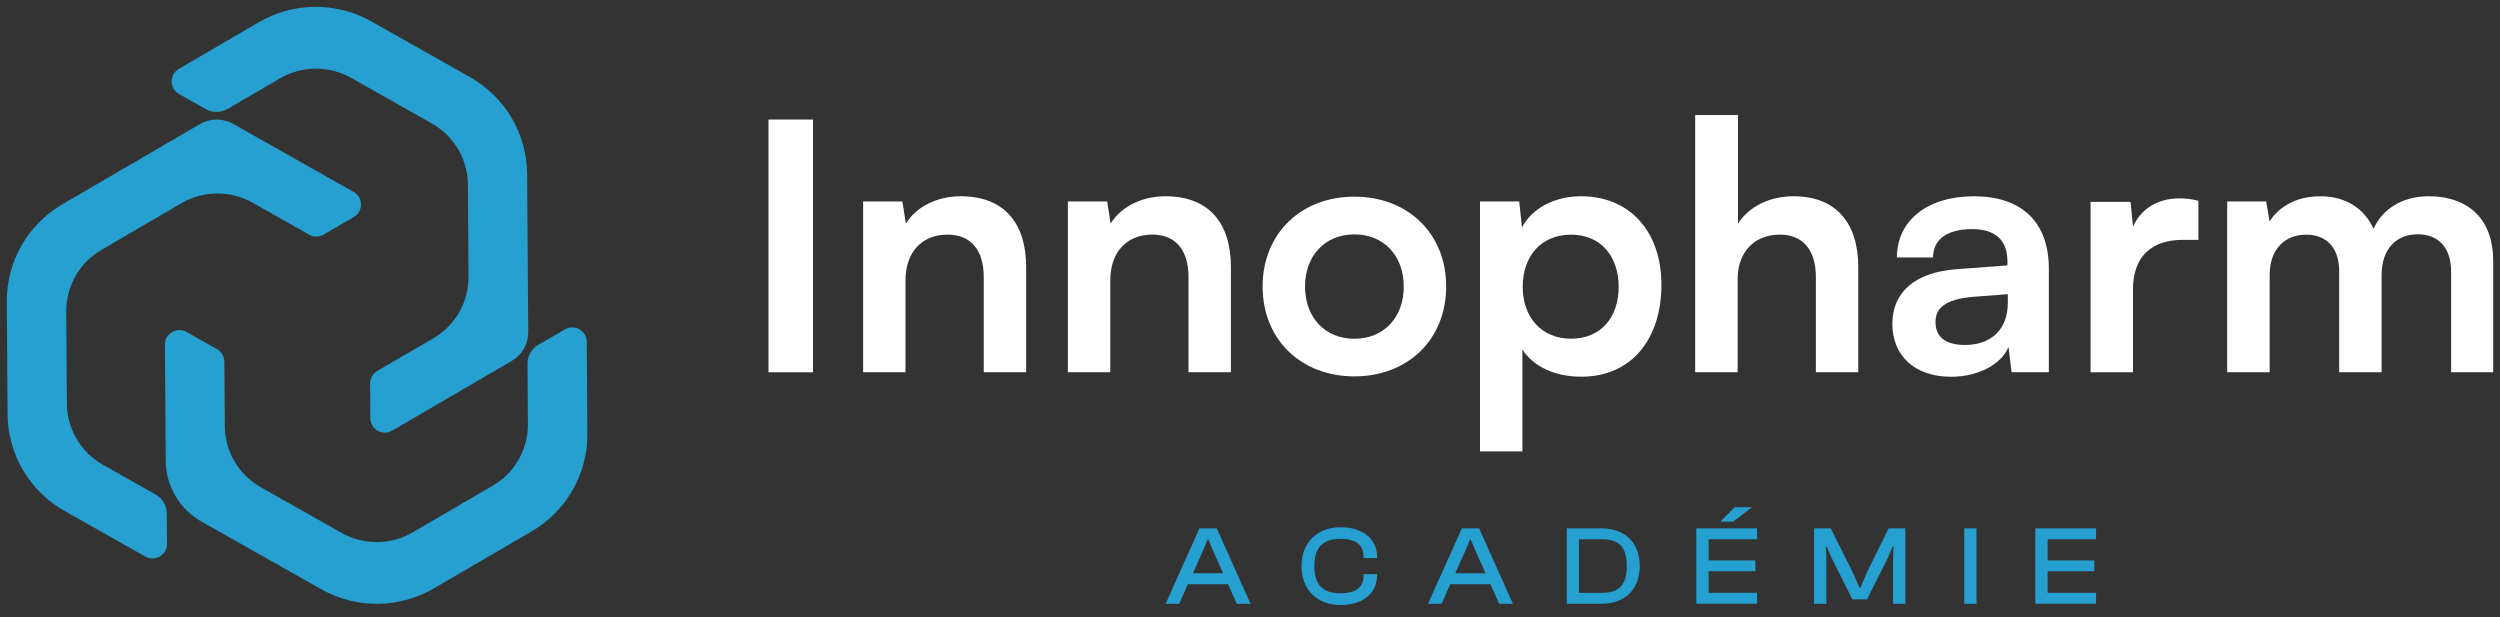 <svg width="158" height="39" viewBox="0 0 158 39" fill="none" xmlns="http://www.w3.org/2000/svg">
<rect x="0" y="0" width="158" height="39" fill="#333333" stroke="none"/>
<path d="M73.667 38.16L75.808 33.391H76.896L79.037 38.16H78.164L77.611 36.92H75.076L74.523 38.16H73.663H73.667ZM75.385 36.231H77.305L76.653 34.778L76.375 34.102H76.319L76.04 34.778L75.389 36.231H75.385Z" fill="#26A0D0"/>
<path d="M82.256 35.776C82.256 34.288 83.245 33.321 84.731 33.321C86.084 33.321 87.028 34.032 87.028 35.173V35.271H86.175V35.173C86.175 34.449 85.71 34.056 84.735 34.056C83.612 34.056 83.066 34.589 83.066 35.779C83.066 36.97 83.608 37.495 84.735 37.495C85.707 37.495 86.175 37.11 86.175 36.378V36.287H87.028V36.378C87.028 37.523 86.091 38.237 84.731 38.237C83.242 38.237 82.256 37.271 82.256 35.783V35.776Z" fill="#26A0D0"/>
<path d="M90.25 38.16L92.391 33.391H93.479L95.62 38.16H94.747L94.194 36.92H91.658L91.105 38.16H90.246H90.25ZM91.968 36.231H93.887L93.236 34.778L92.958 34.102H92.901L92.623 34.778L91.972 36.231H91.968Z" fill="#26A0D0"/>
<path d="M99.022 38.16V33.391H101.205C102.695 33.391 103.631 34.301 103.631 35.776C103.631 37.25 102.695 38.16 101.205 38.16H99.022ZM99.789 34.081V37.47H101.205C102.314 37.47 102.814 37.001 102.814 35.776C102.814 34.55 102.314 34.081 101.205 34.081H99.789Z" fill="#26A0D0"/>
<path d="M107.209 38.16V33.391H111.048V34.081H107.984V35.419H110.939V36.101H107.984V37.467H111.048V38.157H107.209V38.16ZM108.72 32.964L109.636 32.061H110.717L109.537 32.964H108.72Z" fill="#26A0D0"/>
<path d="M114.65 38.16V33.391H115.703L117.084 36.154L117.52 37.145H117.577L117.999 36.154L119.365 33.391H120.418V38.16H119.644V35.236L119.672 34.547H119.615L119.323 35.236L117.999 37.876H117.069L115.745 35.236L115.453 34.547H115.397L115.425 35.236V38.16H114.65Z" fill="#26A0D0"/>
<path d="M124.141 38.16V33.391H124.915V38.16H124.141Z" fill="#26A0D0"/>
<path d="M128.634 38.16V33.391H132.472V34.081H129.409V35.419H132.363V36.101H129.409V37.467H132.472V38.157H128.634V38.16Z" fill="#26A0D0"/>
<path d="M51.383 23.528H48.569V7.555H51.383V23.524V23.528Z" fill="white"/>
<path d="M54.549 23.528V12.733H57.031L57.25 14.13C57.929 13.038 59.25 12.404 60.722 12.404C63.447 12.404 64.853 14.088 64.853 16.882V23.524H62.173V17.516C62.173 15.702 61.271 14.827 59.887 14.827C58.239 14.827 57.228 15.965 57.228 17.712V23.524H54.549V23.528Z" fill="white"/>
<path d="M67.49 23.528V12.733H69.973L70.191 14.13C70.871 13.038 72.191 12.404 73.663 12.404C76.389 12.404 77.794 14.088 77.794 16.882V23.524H75.114V17.516C75.114 15.702 74.213 14.827 72.829 14.827C71.181 14.827 70.17 15.965 70.17 17.712V23.524H67.49V23.528Z" fill="white"/>
<path d="M85.598 12.429C88.961 12.429 91.398 14.743 91.398 18.108C91.398 21.473 88.957 23.787 85.598 23.787C82.238 23.787 79.798 21.473 79.798 18.108C79.798 14.743 82.238 12.429 85.598 12.429ZM85.598 21.41C87.443 21.41 88.718 20.076 88.718 18.111C88.718 16.147 87.443 14.813 85.598 14.813C83.752 14.813 82.478 16.147 82.478 18.111C82.478 20.076 83.752 21.41 85.598 21.41Z" fill="white"/>
<path d="M93.532 12.733H96.014L96.19 14.372C96.849 13.125 98.279 12.404 99.927 12.404C102.98 12.404 105.001 14.61 105.001 17.996C105.001 21.382 103.156 23.808 99.927 23.808C98.3 23.808 96.895 23.174 96.215 22.082V28.528H93.535V12.73L93.532 12.733ZM99.289 21.406C101.18 21.406 102.3 20.051 102.3 18.129C102.3 16.207 101.18 14.831 99.289 14.831C97.398 14.831 96.236 16.186 96.236 18.129C96.236 20.072 97.444 21.406 99.289 21.406Z" fill="white"/>
<path d="M107.135 23.528V7.271H109.84V14.13C110.519 13.083 111.794 12.404 113.354 12.404C116.034 12.404 117.443 14.088 117.443 16.882V23.524H114.763V17.516C114.763 15.702 113.861 14.827 112.498 14.827C110.805 14.827 109.819 16.007 109.819 17.625V23.524H107.139L107.135 23.528Z" fill="white"/>
<path d="M119.598 20.447C119.598 18.458 121.049 17.215 123.619 17.015L126.87 16.774V16.532C126.87 15.069 125.993 14.48 124.63 14.48C123.049 14.48 122.169 15.135 122.169 16.273H119.883C119.883 13.934 121.816 12.404 124.76 12.404C127.704 12.404 129.486 13.976 129.486 16.97V23.524H127.134L126.937 21.931C126.475 23.045 125.003 23.811 123.309 23.811C121.003 23.811 119.594 22.477 119.594 20.447H119.598ZM126.894 19.158V18.591L124.63 18.766C122.961 18.92 122.323 19.466 122.323 20.338C122.323 21.322 122.982 21.802 124.19 21.802C125.838 21.802 126.891 20.818 126.891 19.158H126.894Z" fill="white"/>
<path d="M138.934 15.16H137.945C136.012 15.16 134.804 16.186 134.804 18.283V23.528H132.124V12.758H134.652L134.807 14.33C135.269 13.258 136.3 12.537 137.751 12.537C138.124 12.537 138.498 12.579 138.938 12.691V15.16H138.934Z" fill="white"/>
<path d="M140.759 23.528V12.733H143.22L143.438 14.001C143.988 13.104 145.086 12.404 146.646 12.404C148.295 12.404 149.436 13.213 150.01 14.459C150.559 13.213 151.834 12.404 153.482 12.404C156.119 12.404 157.57 13.976 157.57 16.469V23.524H154.911V17.166C154.911 15.615 154.077 14.806 152.802 14.806C151.527 14.806 150.517 15.636 150.517 17.407V23.524H147.837V17.145C147.837 15.639 147.023 14.831 145.749 14.831C144.474 14.831 143.442 15.66 143.442 17.407V23.524H140.762L140.759 23.528Z" fill="white"/>
<path d="M33.339 22.982L33.363 26.809C33.374 28.405 32.529 29.886 31.145 30.692L26.081 33.647C24.697 34.456 22.985 34.466 21.587 33.678L16.481 30.793C15.087 30.005 14.22 28.535 14.21 26.942L14.182 22.856C14.182 22.53 14.002 22.229 13.717 22.068L11.798 20.982C11.181 20.636 10.417 21.081 10.424 21.784L10.473 29.12C10.484 30.716 11.35 32.183 12.745 32.971L20.295 37.236C22.506 38.486 25.225 38.468 27.419 37.187L33.599 33.584C35.797 32.302 37.138 29.956 37.121 27.425L37.082 21.599C37.078 20.895 36.307 20.461 35.698 20.818L34.018 21.798C33.596 22.043 33.335 22.498 33.339 22.985V22.982Z" fill="#26A0D0"/>
<path d="M9.843 31.259L6.498 29.368C5.103 28.58 4.237 27.11 4.226 25.517L4.188 19.68C4.177 18.083 5.022 16.602 6.406 15.797L11.47 12.842C12.854 12.033 14.566 12.023 15.963 12.81L19.538 14.831C19.823 14.992 20.175 14.988 20.457 14.823L22.362 13.714C22.971 13.357 22.968 12.478 22.352 12.131L14.738 7.831C14.083 7.46 13.28 7.467 12.629 7.845L3.952 12.905C1.754 14.183 0.413 16.532 0.43 19.064L0.479 26.185C0.497 28.717 1.87 31.045 4.085 32.295L9.181 35.173C9.797 35.52 10.562 35.075 10.555 34.372L10.54 32.435C10.54 31.949 10.273 31.5 9.847 31.259H9.843Z" fill="#26A0D0"/>
<path d="M14.379 6.889L17.7 4.953C19.084 4.144 20.795 4.134 22.193 4.922L27.299 7.807C28.694 8.595 29.56 10.065 29.571 11.658L29.609 17.495C29.62 19.092 28.775 20.573 27.391 21.378L23.845 23.444C23.563 23.608 23.387 23.913 23.39 24.239L23.404 26.434C23.408 27.138 24.179 27.572 24.788 27.215L32.342 22.81C32.993 22.432 33.388 21.735 33.384 20.986L33.314 10.986C33.296 8.455 31.923 6.126 29.708 4.876L23.478 1.357C21.267 0.107 18.548 0.125 16.354 1.406L11.301 4.354C10.692 4.712 10.695 5.59 11.312 5.937L13.002 6.893C13.428 7.135 13.953 7.131 14.375 6.882L14.379 6.889Z" fill="#26A0D0"/>
</svg>
